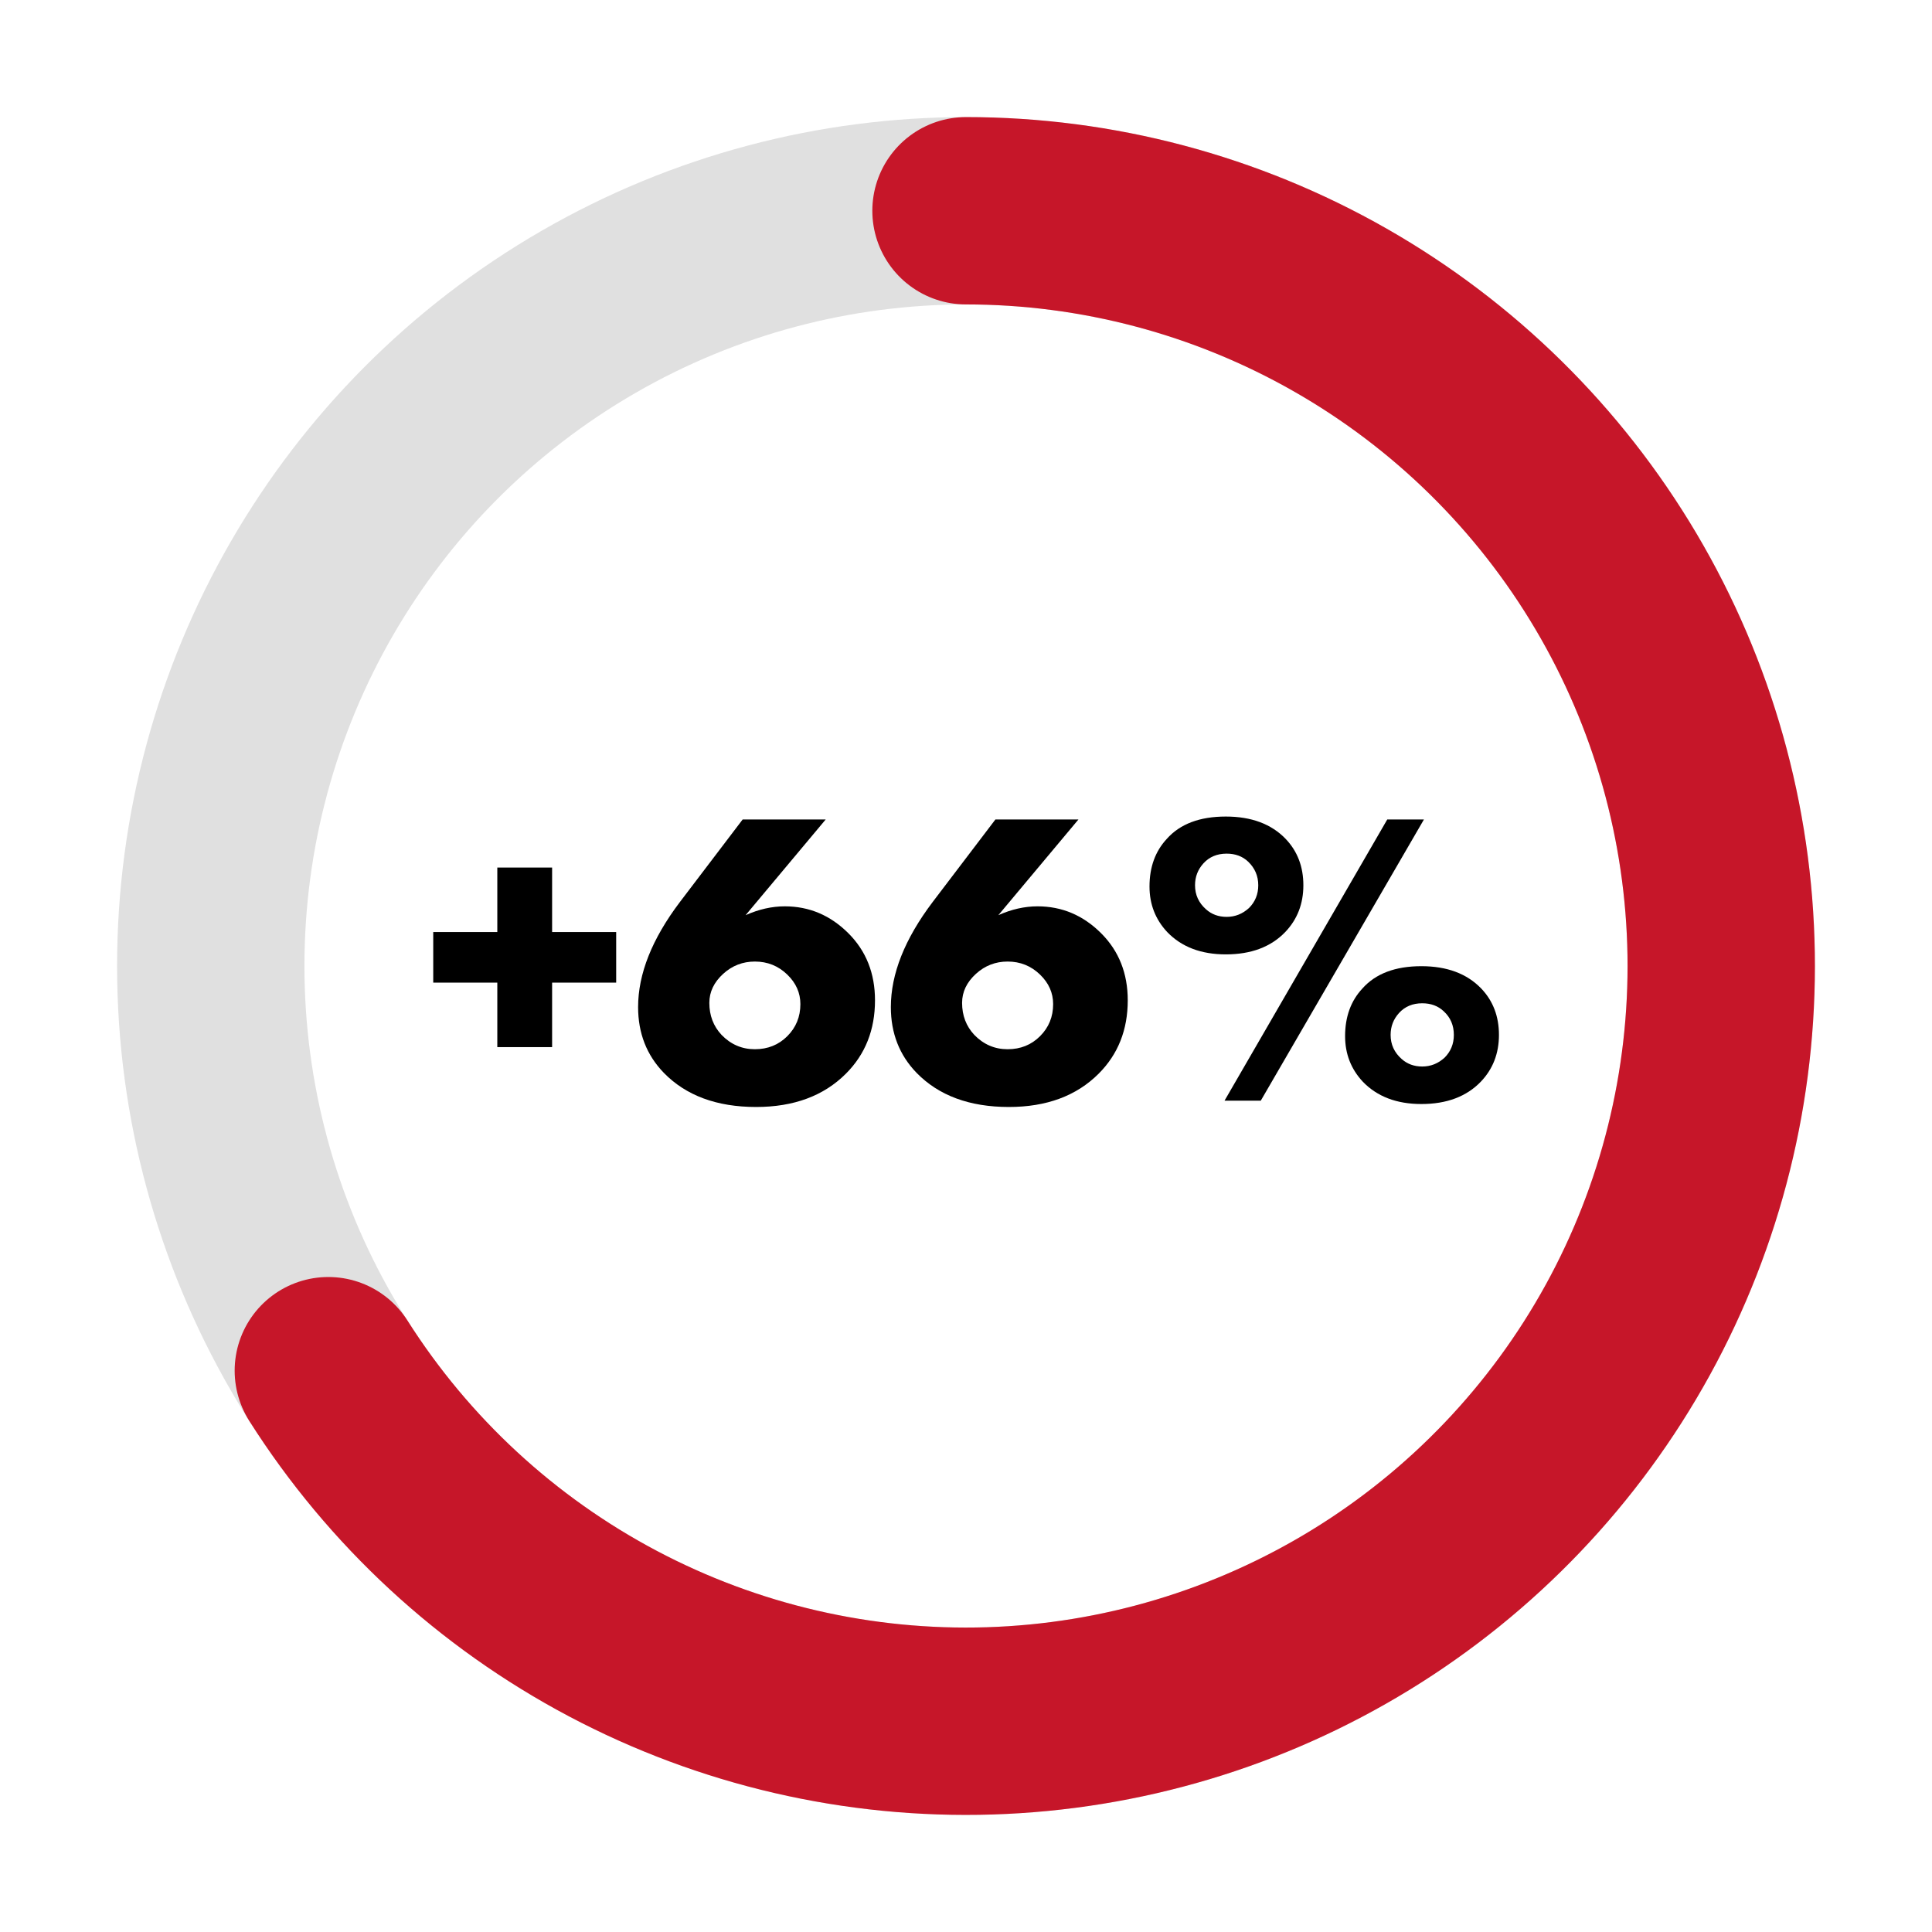<?xml version="1.0" encoding="UTF-8"?> <svg xmlns="http://www.w3.org/2000/svg" width="165" height="165" viewBox="0 0 165 165" fill="none"> <circle cx="82.5" cy="82.5" r="64.5" stroke="#E0E0E0" stroke-width="16"></circle> <path d="M82.5 18C93.708 18 104.722 20.92 114.457 26.473C124.192 32.026 132.313 40.02 138.018 49.667C143.723 59.314 146.816 70.281 146.992 81.487C147.168 92.693 144.421 103.752 139.022 113.573C133.623 123.394 125.757 131.639 116.201 137.495C106.645 143.351 95.728 146.616 84.526 146.968C73.324 147.32 62.224 144.747 52.319 139.503C42.414 134.259 34.046 126.524 28.041 117.061" stroke="#C61629" stroke-width="16" stroke-linecap="round"></path> <path d="M104.688 81.508C102.576 81.508 100.908 80.872 99.684 79.6C98.676 78.52 98.172 77.224 98.172 75.712C98.172 74.056 98.664 72.7 99.648 71.644C100.776 70.372 102.456 69.736 104.688 69.736C106.872 69.736 108.576 70.372 109.8 71.644C110.808 72.7 111.312 74.02 111.312 75.604C111.312 77.188 110.796 78.52 109.764 79.6C108.54 80.872 106.848 81.508 104.688 81.508ZM104.58 94L118.476 69.988H121.608L107.676 94H104.58ZM104.76 72.904C103.944 72.904 103.284 73.18 102.78 73.732C102.3 74.26 102.06 74.884 102.06 75.604C102.06 76.42 102.372 77.104 102.996 77.656C103.476 78.088 104.064 78.304 104.76 78.304C105.48 78.304 106.116 78.052 106.668 77.548C107.196 77.02 107.46 76.372 107.46 75.604C107.46 74.812 107.172 74.14 106.596 73.588C106.116 73.132 105.504 72.904 104.76 72.904ZM121.464 85.684C120.648 85.684 119.988 85.96 119.484 86.512C119.004 87.04 118.764 87.664 118.764 88.384C118.764 89.2 119.076 89.884 119.7 90.436C120.18 90.868 120.768 91.084 121.464 91.084C122.184 91.084 122.82 90.832 123.372 90.328C123.9 89.8 124.164 89.152 124.164 88.384C124.164 87.568 123.876 86.896 123.3 86.368C122.82 85.912 122.208 85.684 121.464 85.684ZM121.392 94.288C119.28 94.288 117.612 93.652 116.388 92.38C115.38 91.3 114.876 90.004 114.876 88.492C114.876 86.836 115.368 85.48 116.352 84.424C117.48 83.152 119.16 82.516 121.392 82.516C123.576 82.516 125.28 83.152 126.504 84.424C127.512 85.48 128.016 86.8 128.016 88.384C128.016 89.968 127.5 91.3 126.468 92.38C125.244 93.652 123.552 94.288 121.392 94.288Z" fill="black"></path> <path d="M85.01 69.988H92.102L85.262 78.16C86.39 77.656 87.506 77.404 88.61 77.404C90.698 77.404 92.51 78.172 94.046 79.708C95.558 81.22 96.314 83.128 96.314 85.432C96.314 87.952 95.486 90.04 93.83 91.696C91.934 93.592 89.378 94.54 86.162 94.54C82.802 94.54 80.174 93.568 78.278 91.624C76.814 90.112 76.082 88.24 76.082 86.008C76.082 83.176 77.27 80.188 79.646 77.044L85.01 69.988ZM83.21 88.384C84.002 89.2 84.95 89.608 86.054 89.608C87.158 89.608 88.082 89.236 88.826 88.492C89.57 87.748 89.942 86.836 89.942 85.756C89.942 84.796 89.57 83.956 88.826 83.236C88.058 82.492 87.134 82.12 86.054 82.12C85.022 82.12 84.122 82.468 83.354 83.164C82.562 83.884 82.166 84.712 82.166 85.648C82.166 86.728 82.514 87.64 83.21 88.384Z" fill="black"></path> <path d="M63.424 69.988H70.516L63.676 78.16C64.804 77.656 65.92 77.404 67.024 77.404C69.112 77.404 70.924 78.172 72.46 79.708C73.972 81.22 74.728 83.128 74.728 85.432C74.728 87.952 73.9 90.04 72.244 91.696C70.348 93.592 67.792 94.54 64.576 94.54C61.216 94.54 58.588 93.568 56.692 91.624C55.228 90.112 54.496 88.24 54.496 86.008C54.496 83.176 55.684 80.188 58.06 77.044L63.424 69.988ZM61.624 88.384C62.416 89.2 63.364 89.608 64.468 89.608C65.572 89.608 66.496 89.236 67.24 88.492C67.984 87.748 68.356 86.836 68.356 85.756C68.356 84.796 67.984 83.956 67.24 83.236C66.472 82.492 65.548 82.12 64.468 82.12C63.436 82.12 62.536 82.468 61.768 83.164C60.976 83.884 60.58 84.712 60.58 85.648C60.58 86.728 60.928 87.64 61.624 88.384Z" fill="black"></path> <path d="M37 83.92V79.6H42.472V74.092H47.152V79.6H52.624V83.92H47.152V89.428H42.472V83.92H37Z" fill="black"></path> </svg> 
